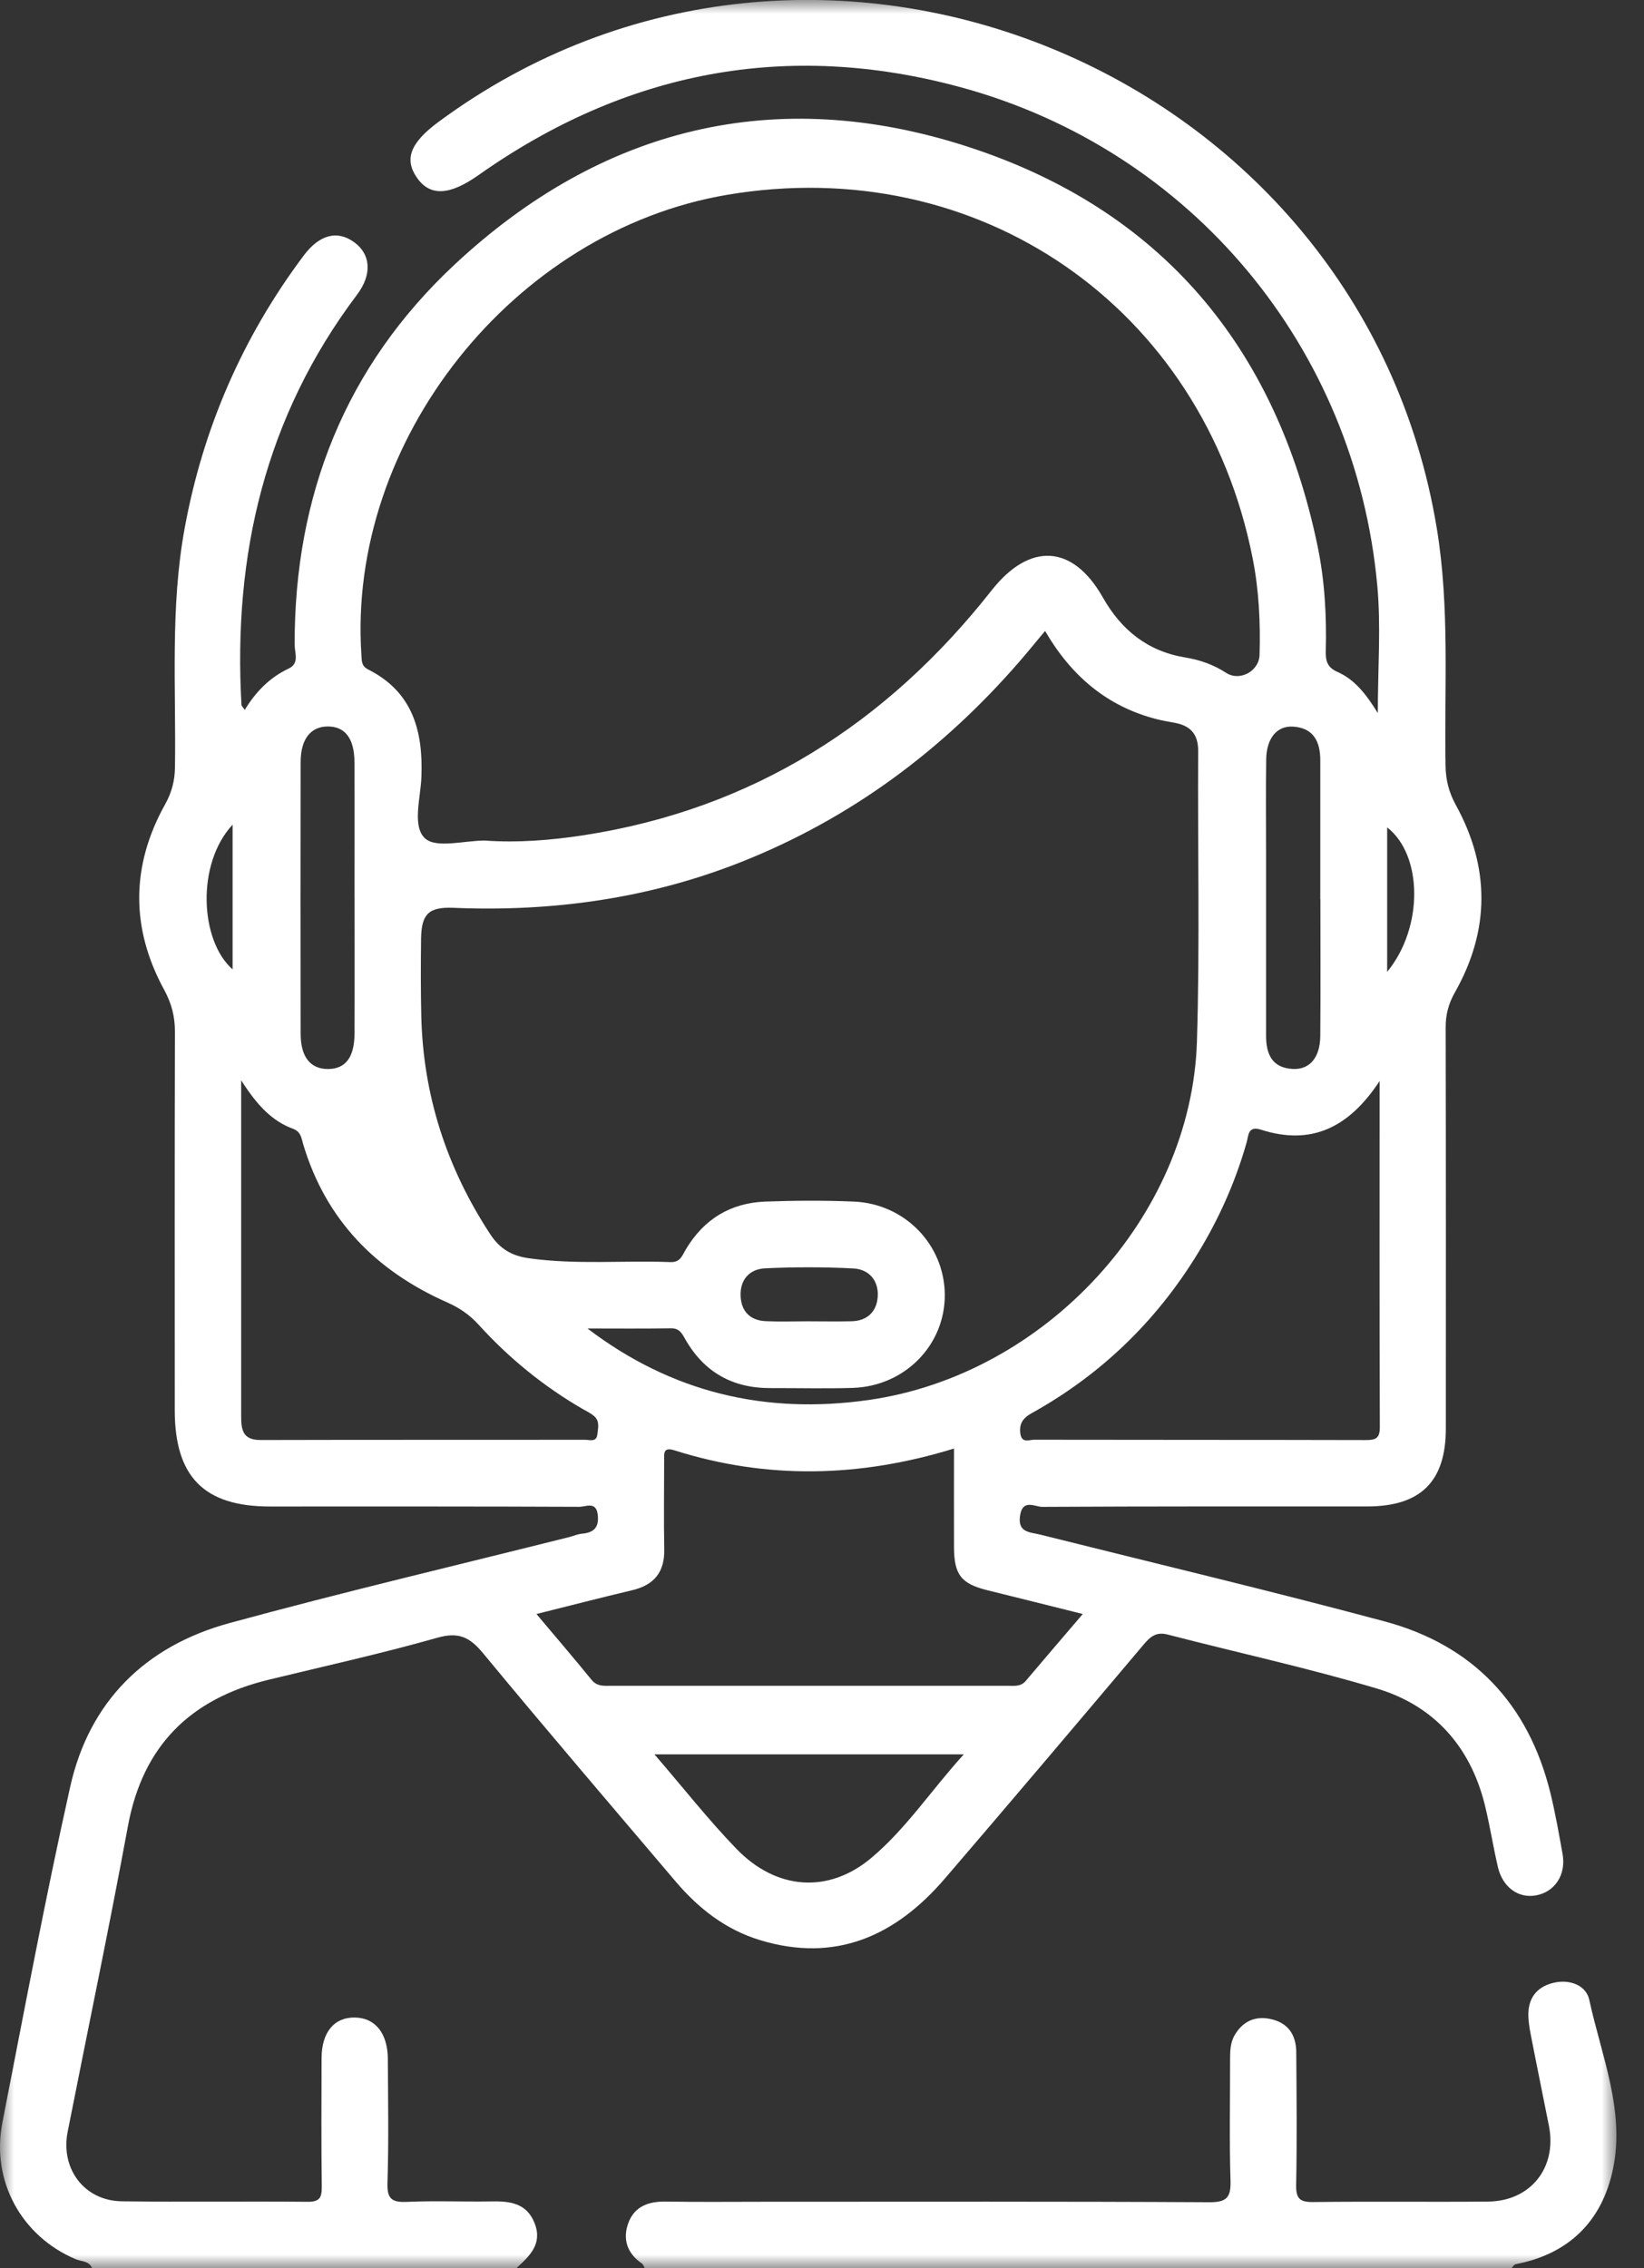 <svg width="58" height="80" viewBox="0 0 58 80" fill="none" xmlns="http://www.w3.org/2000/svg">
<rect x="0" y="0" width="58" height="80" fill="#333333" stroke="none"/>
<g clip-path="url(#clip0_3_25)">
<mask id="mask0_3_25" style="mask-type:luminance" maskUnits="userSpaceOnUse" x="0" y="0" width="58" height="80">
<path d="M57.03 0H0V80H57.03V0Z" fill="white"/>
</mask>
<g mask="url(#mask0_3_25)">
<path d="M3.25 80C3.142 79.739 2.871 79.768 2.669 79.683C0.757 78.873 -0.319 76.922 0.083 74.869C0.857 70.916 1.597 66.957 2.475 63.027C3.15 60.001 5.139 58.053 8.095 57.247C12.071 56.161 16.084 55.217 20.083 54.213C20.233 54.175 20.381 54.108 20.533 54.094C20.944 54.058 21.136 53.881 21.09 53.44C21.04 52.935 20.667 53.148 20.439 53.146C17.008 53.131 13.576 53.135 10.145 53.135C9.936 53.135 9.728 53.135 9.521 53.135C7.201 53.135 6.167 52.089 6.165 49.74C6.165 45.288 6.159 40.833 6.171 36.381C6.171 35.847 6.054 35.396 5.794 34.915C4.607 32.743 4.618 30.538 5.823 28.373C6.063 27.943 6.167 27.535 6.173 27.053C6.213 24.247 6.002 21.43 6.513 18.64C7.161 15.1 8.558 11.895 10.71 9.019C11.273 8.267 11.904 8.111 12.498 8.545C13.082 8.971 13.136 9.679 12.594 10.397C9.359 14.689 8.218 19.571 8.519 24.86C8.521 24.9 8.566 24.936 8.635 25.038C9.025 24.397 9.517 23.894 10.184 23.581C10.572 23.397 10.395 23.027 10.395 22.743C10.382 17.477 12.19 12.928 16.028 9.341C21.219 4.488 27.365 2.98 34.126 5.169C40.935 7.372 45.019 12.216 46.481 19.247C46.737 20.477 46.806 21.724 46.773 22.975C46.764 23.319 46.835 23.545 47.187 23.7C47.796 23.969 48.197 24.483 48.609 25.151C48.609 23.57 48.724 22.1 48.59 20.651C47.819 12.254 42.028 5.292 33.897 3.078C27.765 1.41 22.074 2.512 16.881 6.177C15.872 6.889 15.18 6.937 14.714 6.275C14.252 5.615 14.473 5.037 15.467 4.302C28.743 -5.506 48.028 2.362 50.694 18.661C51.148 21.434 50.953 24.217 50.998 26.999C51.007 27.506 51.111 27.936 51.361 28.392C52.57 30.588 52.57 32.81 51.33 34.999C51.103 35.4 51.001 35.788 51.003 36.243C51.013 40.957 51.011 45.67 51.009 50.383C51.009 52.256 50.119 53.133 48.234 53.133C44.413 53.133 40.591 53.127 36.77 53.148C36.515 53.148 36.077 52.855 35.988 53.455C35.896 54.064 36.336 54.035 36.699 54.127C40.747 55.14 44.811 56.105 48.843 57.186C51.962 58.022 53.923 60.089 54.699 63.244C54.872 63.95 54.997 64.668 55.126 65.385C55.26 66.118 54.859 66.729 54.19 66.851C53.569 66.965 53.012 66.567 52.845 65.85C52.675 65.117 52.56 64.37 52.379 63.639C51.864 61.584 50.579 60.156 48.578 59.556C46.145 58.83 43.656 58.289 41.196 57.652C40.795 57.547 40.587 57.721 40.349 58.003C38.016 60.765 35.681 63.526 33.326 66.268C31.595 68.281 29.481 69.24 26.813 68.429C25.61 68.064 24.649 67.318 23.844 66.37C21.571 63.693 19.287 61.025 17.049 58.318C16.578 57.748 16.189 57.547 15.425 57.765C13.457 58.324 11.454 58.765 9.463 59.249C6.721 59.918 5.039 61.565 4.514 64.405C3.849 68.007 3.096 71.595 2.387 75.189C2.129 76.5 2.979 77.624 4.299 77.641C6.482 77.67 8.667 77.636 10.849 77.659C11.287 77.663 11.356 77.501 11.352 77.116C11.333 75.606 11.339 74.097 11.345 72.585C11.35 71.674 11.794 71.146 12.521 71.159C13.236 71.169 13.678 71.714 13.683 72.62C13.691 74.078 13.716 75.538 13.67 76.995C13.651 77.567 13.835 77.684 14.364 77.661C15.35 77.617 16.341 77.661 17.327 77.645C17.986 77.632 18.584 77.699 18.863 78.419C19.145 79.146 18.686 79.57 18.223 79.994H3.25V80ZM17.098 29.647C18.271 29.73 19.437 29.636 20.594 29.459C26.558 28.538 31.28 25.525 34.983 20.824C36.326 19.118 37.846 19.199 38.907 21.07C39.559 22.223 40.489 22.971 41.817 23.19C42.33 23.273 42.813 23.442 43.26 23.733C43.739 24.044 44.421 23.672 44.437 23.098C44.471 21.952 44.415 20.809 44.191 19.68C42.438 10.828 34.526 5.365 25.645 6.873C18.113 8.153 12.24 15.547 12.751 23.108C12.765 23.313 12.744 23.491 12.995 23.616C14.562 24.407 14.931 25.786 14.867 27.41C14.838 28.151 14.533 29.15 14.998 29.572C15.396 29.931 16.376 29.647 17.098 29.647ZM20.723 46.854C23.7 49.12 27.007 49.896 30.649 49.378C36.868 48.491 42.038 42.922 42.228 36.724C42.332 33.316 42.251 29.904 42.271 26.494C42.276 25.877 41.984 25.587 41.419 25.489C41.214 25.454 41.01 25.416 40.81 25.366C39.059 24.919 37.791 23.839 36.87 22.254C36.538 22.651 36.261 22.994 35.973 23.326C33.255 26.46 30.013 28.872 26.145 30.405C22.883 31.695 19.487 32.165 15.995 32.019C15.127 31.983 14.869 32.238 14.856 33.099C14.844 34.009 14.842 34.922 14.863 35.832C14.927 38.632 15.759 41.186 17.294 43.529C17.64 44.058 18.065 44.298 18.669 44.381C20.327 44.613 21.993 44.452 23.652 44.515C24 44.528 24.063 44.294 24.194 44.07C24.826 43.007 25.77 42.425 27.002 42.381C28.041 42.343 29.083 42.337 30.121 42.381C31.924 42.454 33.319 43.905 33.332 45.661C33.344 47.445 31.916 48.9 30.069 48.953C29.108 48.98 28.145 48.957 27.184 48.959C25.845 48.965 24.834 48.395 24.173 47.23C24.052 47.014 23.961 46.845 23.665 46.85C22.685 46.866 21.705 46.856 20.725 46.856L20.723 46.854ZM18.924 56.925C19.612 57.744 20.252 58.489 20.871 59.249C21.073 59.496 21.326 59.458 21.58 59.458C26.233 59.458 30.886 59.458 35.539 59.458C35.769 59.458 36.007 59.5 36.188 59.287C36.836 58.519 37.493 57.756 38.2 56.927C37.003 56.629 35.927 56.357 34.847 56.092C33.909 55.86 33.661 55.549 33.657 54.566C33.653 53.425 33.657 52.287 33.657 51.091C30.332 52.114 27.059 52.189 23.79 51.153C23.385 51.024 23.431 51.283 23.431 51.517C23.431 52.559 23.414 53.601 23.435 54.641C23.452 55.445 23.081 55.902 22.311 56.086C21.211 56.347 20.114 56.631 18.926 56.927L18.924 56.925ZM48.674 38.127C47.573 39.8 46.243 40.403 44.498 39.848C44.023 39.695 44.052 40.044 43.985 40.28C43.622 41.56 43.103 42.769 42.432 43.916C40.956 46.44 38.95 48.426 36.397 49.844C36.071 50.024 35.948 50.237 36 50.579C36.053 50.915 36.319 50.778 36.492 50.78C40.387 50.788 44.281 50.782 48.175 50.792C48.513 50.792 48.682 50.75 48.68 50.339C48.665 46.338 48.672 42.339 48.672 38.123L48.674 38.127ZM8.508 38.11C8.508 39.244 8.508 40.127 8.508 41.011C8.508 43.976 8.508 46.941 8.508 49.907C8.508 50.385 8.531 50.792 9.186 50.79C13.003 50.78 16.822 50.786 20.64 50.782C20.8 50.782 21.042 50.874 21.073 50.6C21.098 50.377 21.169 50.122 20.956 49.942C20.84 49.844 20.696 49.775 20.56 49.698C19.178 48.898 17.952 47.9 16.883 46.72C16.558 46.363 16.195 46.121 15.759 45.929C13.259 44.818 11.496 43.028 10.697 40.361C10.635 40.155 10.624 39.917 10.336 39.812C9.588 39.537 9.065 38.973 8.512 38.108L8.508 38.11ZM34.005 61.877H23.089C24.111 63.062 24.993 64.188 25.981 65.209C27.394 66.671 29.233 66.794 30.736 65.533C31.966 64.501 32.85 63.146 34.005 61.874V61.877ZM46.579 31.718C46.579 30.081 46.579 28.446 46.579 26.809C46.579 26.161 46.343 25.677 45.628 25.629C45.048 25.589 44.681 26.038 44.671 26.79C44.657 27.855 44.667 28.92 44.667 29.985C44.667 32.167 44.667 34.347 44.667 36.53C44.667 37.179 44.877 37.666 45.611 37.703C46.205 37.732 46.57 37.302 46.579 36.548C46.593 34.938 46.583 33.328 46.583 31.718H46.579ZM12.507 31.628C12.507 30.044 12.513 28.461 12.505 26.876C12.501 26.042 12.171 25.621 11.562 25.623C10.958 25.627 10.607 26.07 10.607 26.878C10.601 30.073 10.603 33.266 10.607 36.461C10.607 37.279 10.949 37.703 11.566 37.705C12.186 37.705 12.503 37.3 12.507 36.459C12.515 34.849 12.509 33.239 12.509 31.628H12.507ZM28.501 46.603C29.018 46.603 29.535 46.614 30.052 46.601C30.607 46.586 30.932 46.25 30.966 45.734C31.003 45.166 30.659 44.765 30.098 44.738C29.066 44.686 28.03 44.686 26.998 44.734C26.439 44.759 26.1 45.139 26.129 45.724C26.156 46.267 26.479 46.578 27.027 46.599C27.517 46.62 28.009 46.603 28.499 46.603H28.501ZM8.206 34.191V29.087C6.919 30.467 7.051 33.176 8.206 34.191ZM48.939 34.278C50.231 32.704 50.191 30.154 48.939 29.183V34.278Z" fill="white"/>
<path d="M22.751 80C22.716 79.944 22.693 79.868 22.643 79.833C22.122 79.474 21.957 78.969 22.17 78.4C22.387 77.818 22.885 77.64 23.489 77.651C24.659 77.67 25.827 77.657 26.996 77.657C32.219 77.657 37.441 77.644 42.661 77.674C43.283 77.678 43.431 77.502 43.412 76.905C43.368 75.502 43.399 74.095 43.397 72.689C43.397 72.374 43.397 72.052 43.56 71.779C43.837 71.305 44.264 71.096 44.811 71.209C45.438 71.338 45.728 71.764 45.732 72.382C45.743 73.944 45.759 75.506 45.728 77.066C45.718 77.557 45.866 77.674 46.339 77.667C48.39 77.642 50.444 77.67 52.495 77.651C53.998 77.638 54.934 76.458 54.647 74.986C54.436 73.917 54.215 72.848 54.007 71.776C53.957 71.522 53.915 71.261 53.921 71.004C53.938 70.4 54.288 70.041 54.857 69.924C55.406 69.811 55.96 70.033 56.069 70.534C56.494 72.497 57.334 74.437 56.909 76.49C56.531 78.323 55.364 79.499 53.471 79.86C53.415 79.871 53.373 79.952 53.325 80H22.751Z" fill="white"/>
</g>
</g>
<defs>
<clipPath id="clip0_3_25">
<rect width="57.6" height="80" fill="white"/>
</clipPath>
</defs>
</svg>
